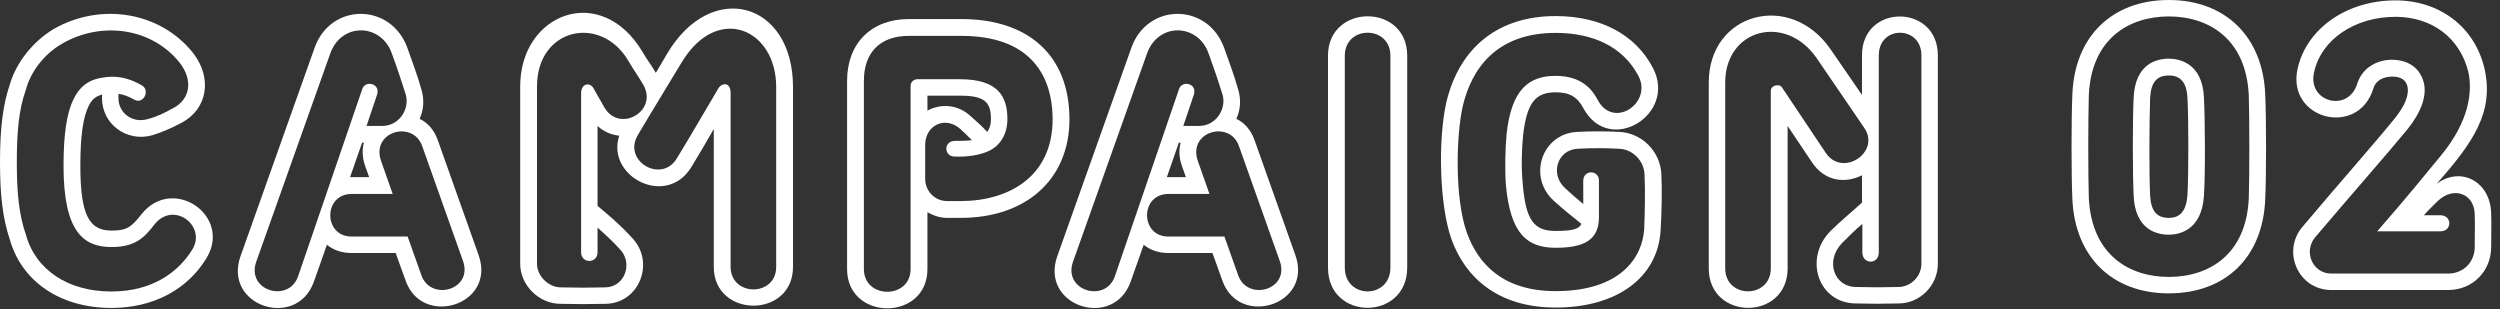 <?xml version="1.0" encoding="utf-8"?>
<svg xmlns="http://www.w3.org/2000/svg" fill="none" height="100%" overflow="visible" preserveAspectRatio="none" style="display: block;" viewBox="0 0 194 24" width="100%">
<rect x="0" y="0" width="194" height="24" fill="#333333" stroke="none"/>
<g id="Campaign 02">
<path d="M10.962 16.646C13.369 13.572 18.009 16.704 16.037 20.01C14.529 22.504 11.861 23.896 8.642 23.896C4.698 23.896 1.682 21.866 0.754 18.56C0.232 16.994 0 15.225 0 12.586C0 9.947 0.232 8.12 0.754 6.583C1.247 4.872 2.523 3.248 4.147 2.262C7.83 0.145 12.441 0.928 14.964 4.089C16.501 6.032 16.124 8.468 14.065 9.541C13.195 10.005 12.47 10.295 11.803 10.498C9.831 11.049 7.917 9.628 7.917 7.627V7.337C7.395 7.482 7.105 7.743 6.873 8.236C6.438 9.135 6.235 10.585 6.235 12.876C6.235 16.704 6.931 17.893 8.642 17.893C9.773 17.893 10.15 17.69 10.962 16.646ZM14.935 19.343C16.037 17.516 13.456 15.544 11.977 17.429C11.136 18.531 10.411 19.169 8.642 19.169C6.496 19.169 4.93 18.009 4.93 12.876C4.93 10.498 5.162 8.787 5.713 7.685C6.177 6.728 6.844 6.235 7.743 6.061C9.019 5.8 9.947 6.032 10.991 6.612C11.687 6.989 11.136 8.12 10.44 7.743C9.976 7.482 9.599 7.337 9.193 7.279V7.627C9.193 8.787 10.295 9.57 11.426 9.251C12.122 9.077 12.789 8.758 13.456 8.381C14.732 7.714 15.022 6.264 13.949 4.872C11.774 2.146 7.859 1.624 4.814 3.393C3.451 4.176 2.378 5.539 2.001 6.989C1.45 8.526 1.305 10.295 1.305 12.586C1.305 15.022 1.479 16.675 2.001 18.183C2.755 20.967 5.307 22.62 8.642 22.62C11.89 22.62 13.891 21.054 14.935 19.343Z" fill="white"/>
<path d="M33.982 10.904L37.143 19.807C38.506 23.664 32.793 25.433 31.488 21.808L30.705 19.633H27.283C26.471 19.633 25.833 19.372 25.369 18.995L24.354 21.866C23.02 25.607 17.278 23.751 18.67 19.865L24.412 3.712C25.659 0.174 30.386 0.203 31.633 3.77C32.01 4.843 32.387 5.829 32.706 6.96C32.938 7.743 32.88 8.526 32.561 9.222C33.17 9.512 33.692 10.063 33.982 10.904ZM23.136 21.431L28.095 6.96C28.298 6.177 29.574 6.467 29.255 7.366L28.443 9.773H29.661C30.995 9.773 31.807 8.439 31.488 7.337C31.14 6.235 30.821 5.278 30.415 4.176C29.603 1.798 26.5 1.711 25.63 4.147L19.888 20.3C19.076 22.562 22.411 23.548 23.136 21.431ZM27.283 18.357H31.633L32.706 21.373C33.431 23.403 36.737 22.504 35.925 20.242L32.764 11.339C32.039 9.28 28.762 10.208 29.574 12.499L30.473 15.051H27.283C25.079 15.051 25.079 18.357 27.283 18.357ZM28.24 11.078H28.095L27.167 13.746H28.646L28.356 12.934C28.095 12.238 28.095 11.6 28.24 11.078Z" fill="white"/>
<path d="M50.894 5.655L51.764 4.176C55.186 -1.624 61.537 0.116 61.537 6.757V20.706C61.537 24.737 55.389 24.708 55.389 20.706V10.005C54.838 10.991 54.229 12.006 53.649 12.963C51.706 16.153 47.008 13.688 48.052 10.527C47.472 10.469 46.863 10.237 46.37 9.773V15.979C47.24 16.704 48.11 17.429 48.98 18.386C50.894 20.271 49.647 23.548 46.979 23.577C45.79 23.606 44.659 23.606 43.499 23.577C41.817 23.577 40.367 22.127 40.367 20.474V6.699C40.367 1.015 46.66 -1.392 49.879 4.06C50.082 4.437 50.575 5.104 50.894 5.655ZM60.232 20.706V6.757C60.232 2.204 55.65 0.261 52.895 4.843C51.822 6.641 50.575 8.642 49.502 10.469C48.284 12.499 51.329 14.268 52.518 12.296C53.62 10.498 54.664 8.671 55.737 6.873C56.027 6.38 56.694 6.38 56.694 7.192V20.706C56.694 23.026 60.232 23.055 60.232 20.706ZM46.051 6.844L46.892 8.323C48.052 10.353 51.068 8.642 49.937 6.612C49.647 6.09 49.038 5.22 48.748 4.698C46.602 1.102 41.672 2.175 41.672 6.699V20.474C41.672 21.431 42.571 22.301 43.528 22.301C44.659 22.33 45.79 22.33 46.95 22.301C48.487 22.301 49.183 20.387 48.052 19.285C47.501 18.676 46.921 18.154 46.37 17.661V19.575C46.37 20.474 45.094 20.474 45.094 19.575V7.25C45.094 6.438 45.79 6.38 46.051 6.844Z" fill="white"/>
<path d="M70.519 1.479H74.608C79.856 1.479 82.989 4.35 82.989 9.251C82.989 13.92 79.624 16.907 74.549 16.907H73.505C72.954 16.907 72.433 16.733 71.969 16.472V20.88C71.969 24.94 65.734 24.94 65.734 20.88V6.264C65.734 3.364 67.618 1.479 70.519 1.479ZM73.505 15.602H74.549C78.261 15.602 81.683 13.717 81.683 9.251C81.683 7.337 81.132 2.784 74.608 2.784H70.519C68.314 2.784 67.038 4.06 67.038 6.264V20.88C67.038 23.229 70.663 23.229 70.663 20.88V6.641C70.663 6.38 70.895 6.148 71.186 6.148H74.492C77.478 6.148 78.174 7.511 78.174 9.251C78.174 10.498 77.537 11.368 76.666 11.745C75.942 12.064 75.013 12.18 74.085 12.151C73.245 12.151 73.186 10.933 74.115 10.933C74.549 10.933 75.072 10.933 75.419 10.875C75.129 10.585 74.84 10.295 74.549 10.034C73.389 8.961 71.794 9.686 71.794 11.252V13.862C71.794 14.848 72.549 15.602 73.505 15.602ZM76.609 10.237C76.782 10.005 76.898 9.686 76.898 9.251C76.898 7.888 76.376 7.424 74.492 7.424H71.969V8.584C72.984 8.033 74.347 8.062 75.391 9.077C75.796 9.425 76.174 9.773 76.609 10.237Z" fill="white"/>
<path d="M97.363 10.904L100.524 19.807C101.887 23.664 96.174 25.433 94.869 21.808L94.086 19.633H90.664C89.852 19.633 89.214 19.372 88.75 18.995L87.735 21.866C86.401 25.607 80.659 23.751 82.051 19.865L87.793 3.712C89.04 0.174 93.767 0.203 95.014 3.77C95.391 4.843 95.768 5.829 96.087 6.96C96.319 7.743 96.261 8.526 95.942 9.222C96.551 9.512 97.073 10.063 97.363 10.904ZM86.517 21.431L91.476 6.96C91.679 6.177 92.955 6.467 92.636 7.366L91.824 9.773H93.042C94.376 9.773 95.188 8.439 94.869 7.337C94.521 6.235 94.202 5.278 93.796 4.176C92.984 1.798 89.881 1.711 89.011 4.147L83.269 20.3C82.457 22.562 85.792 23.548 86.517 21.431ZM90.664 18.357H95.014L96.087 21.373C96.812 23.403 100.118 22.504 99.306 20.242L96.145 11.339C95.42 9.28 92.143 10.208 92.955 12.499L93.854 15.051H90.664C88.46 15.051 88.46 18.357 90.664 18.357ZM91.621 11.078H91.476L90.548 13.746H92.027L91.737 12.934C91.476 12.238 91.476 11.6 91.621 11.078Z" fill="white"/>
<path d="M103.052 20.764V4.321C103.052 0.261 109.2 0.232 109.2 4.321V20.764C109.2 24.911 103.052 24.94 103.052 20.764ZM104.357 4.321V20.764C104.357 23.229 107.895 23.229 107.895 20.764V4.321C107.895 1.943 104.357 1.943 104.357 4.321Z" fill="white"/>
<path d="M128.922 13.514C128.98 14.79 128.951 16.385 128.864 17.893C128.632 21.547 125.471 23.867 120.715 23.867C116.713 23.867 113.871 21.982 112.624 18.531C111.725 16.008 111.551 10.933 112.247 7.888C113.291 3.625 116.307 1.247 120.715 1.247C124.224 1.247 126.95 2.697 128.284 5.307C130.14 8.903 124.862 12.122 122.861 8.381C122.397 7.511 121.788 7.163 120.715 7.163C119.149 7.163 118.482 7.975 118.192 10.498C118.076 11.6 118.047 13.166 118.163 14.239C118.395 17.139 119.062 17.922 120.715 17.922C122.02 17.922 122.542 17.777 122.716 17.371C121.991 16.791 121.266 16.211 120.599 15.602C118.511 13.746 119.642 10.382 122.368 10.237C123.47 10.179 124.601 10.179 125.674 10.237C127.414 10.324 128.835 11.745 128.922 13.514ZM127.588 17.806C127.646 16.414 127.675 14.848 127.617 13.572C127.588 12.47 126.689 11.571 125.616 11.542C124.572 11.484 123.499 11.484 122.455 11.542C120.831 11.6 120.251 13.543 121.469 14.616C121.904 15.022 122.368 15.428 122.861 15.834V14.007C122.89 13.137 124.079 13.195 124.079 14.007V16.791C124.108 18.647 122.89 19.227 120.715 19.227C118.482 19.227 117.206 18.125 116.858 14.355C116.771 13.195 116.8 11.513 116.916 10.353C117.293 6.989 118.598 5.887 120.715 5.887C122.774 5.887 123.586 6.989 123.992 7.772C125.21 10.034 128.226 8.004 127.153 5.916C125.964 3.625 123.615 2.552 120.715 2.552C116.046 2.552 114.19 5.423 113.523 8.178C113.001 10.411 112.856 15.37 113.842 18.096C114.712 20.474 116.626 22.591 120.715 22.591C125.819 22.591 127.443 19.923 127.588 17.806Z" fill="white"/>
<path d="M142.054 3.828L144.49 7.366V4.292C144.49 0.261 150.377 0.29 150.377 4.292V20.474C150.377 22.156 148.985 23.548 147.332 23.548C146.143 23.577 145.157 23.577 144.026 23.548C141.126 23.548 139.937 20.097 142.025 17.951C142.808 17.168 143.707 16.443 144.49 15.718V13.601C143.243 14.239 141.619 14.123 140.604 12.586L138.719 9.773V20.822C138.719 24.911 132.6 24.911 132.6 20.822V6.409C132.6 0.986 138.922 -0.725 142.054 3.828ZM138.284 6.786L141.677 11.861C142.982 13.804 145.969 11.803 144.664 9.918L140.981 4.524C138.574 1.015 133.876 2.233 133.876 6.409V20.822C133.876 23.2 137.414 23.2 137.414 20.822V7.047C137.414 6.612 138.081 6.467 138.284 6.786ZM149.101 20.474V4.292C149.101 1.972 145.795 1.943 145.795 4.292V19.575C145.795 20.561 144.519 20.532 144.519 19.575V17.371C143.968 17.835 143.446 18.357 142.953 18.85C141.619 20.213 142.286 22.272 144.055 22.272C145.157 22.301 146.143 22.301 147.303 22.272C148.289 22.272 149.101 21.431 149.101 20.474Z" fill="white"/>
<path d="M168.299 22.765C163.92 22.765 161.02 19.952 160.817 15.457C160.73 13.688 160.73 9.164 160.817 7.308C160.991 2.813 163.92 0 168.299 0C172.678 0 175.607 2.842 175.781 7.337C175.868 9.193 175.868 13.63 175.781 15.457C175.607 19.952 172.707 22.765 168.299 22.765ZM168.299 21.489C171.402 21.489 174.302 19.778 174.505 15.399C174.563 13.601 174.563 9.222 174.505 7.395C174.302 3.016 171.402 1.276 168.299 1.276C165.225 1.276 162.296 2.987 162.093 7.366C162.035 9.193 162.035 13.659 162.093 15.399C162.325 19.778 165.225 21.489 168.299 21.489ZM168.299 18.212C167.342 18.212 165.689 17.806 165.573 15.196C165.486 13.514 165.486 9.164 165.573 7.569C165.689 4.959 167.342 4.553 168.299 4.553C169.082 4.553 170.909 4.872 171.025 7.569C171.112 9.164 171.141 13.572 171.025 15.196C170.851 17.893 169.082 18.212 168.299 18.212ZM168.299 16.907C169.198 16.907 169.662 16.356 169.749 15.109C169.836 13.514 169.836 9.193 169.749 7.627C169.691 6.409 169.227 5.858 168.299 5.858C167.371 5.858 166.907 6.38 166.849 7.627C166.791 9.164 166.762 13.485 166.849 15.138C166.907 16.385 167.371 16.907 168.299 16.907Z" fill="white"/>
<path d="M193.314 16.559C193.343 17.487 193.314 18.299 193.314 19.169C193.314 21.054 191.864 22.504 189.979 22.504H180.902C178.35 22.504 177.045 19.517 178.669 17.603C181.279 14.5 184.527 10.817 185.803 9.222C186.644 8.207 186.963 7.337 186.818 6.699C186.702 6.235 186.354 5.974 185.745 5.945C184.933 5.916 184.353 6.264 184.179 6.844C183.019 10.701 177.422 9.28 178.292 5.336C178.988 2.204 182.12 0.029 185.89 0.029C189.312 0.029 192.038 2.088 192.792 5.307C193.575 8.7 191.893 11.078 189.08 14.268C190.936 12.876 193.256 14.065 193.314 16.559ZM192.038 19.169C192.038 18.299 192.067 17.487 192.038 16.588C191.98 15.022 190.414 14.442 189.196 15.573C188.906 15.863 188.442 16.298 188.094 16.704H189.37C190.298 16.704 190.298 17.951 189.37 17.951H184.469C186.934 15.138 188.239 13.485 189.399 12.093C191.661 9.367 191.864 7.047 191.545 5.597C190.907 2.958 188.732 1.305 185.89 1.305C182.758 1.305 180.119 3.045 179.568 5.626C179.046 7.917 182.236 8.787 182.932 6.467C183.338 5.191 184.585 4.582 185.774 4.64C186.47 4.669 187.717 4.959 188.094 6.438C188.326 7.453 187.891 8.7 186.818 10.034C185.513 11.629 182.236 15.37 179.655 18.415C178.727 19.517 179.452 21.228 180.902 21.228H189.979C191.168 21.228 192.038 20.329 192.038 19.169Z" fill="white"/>
</g>
</svg>